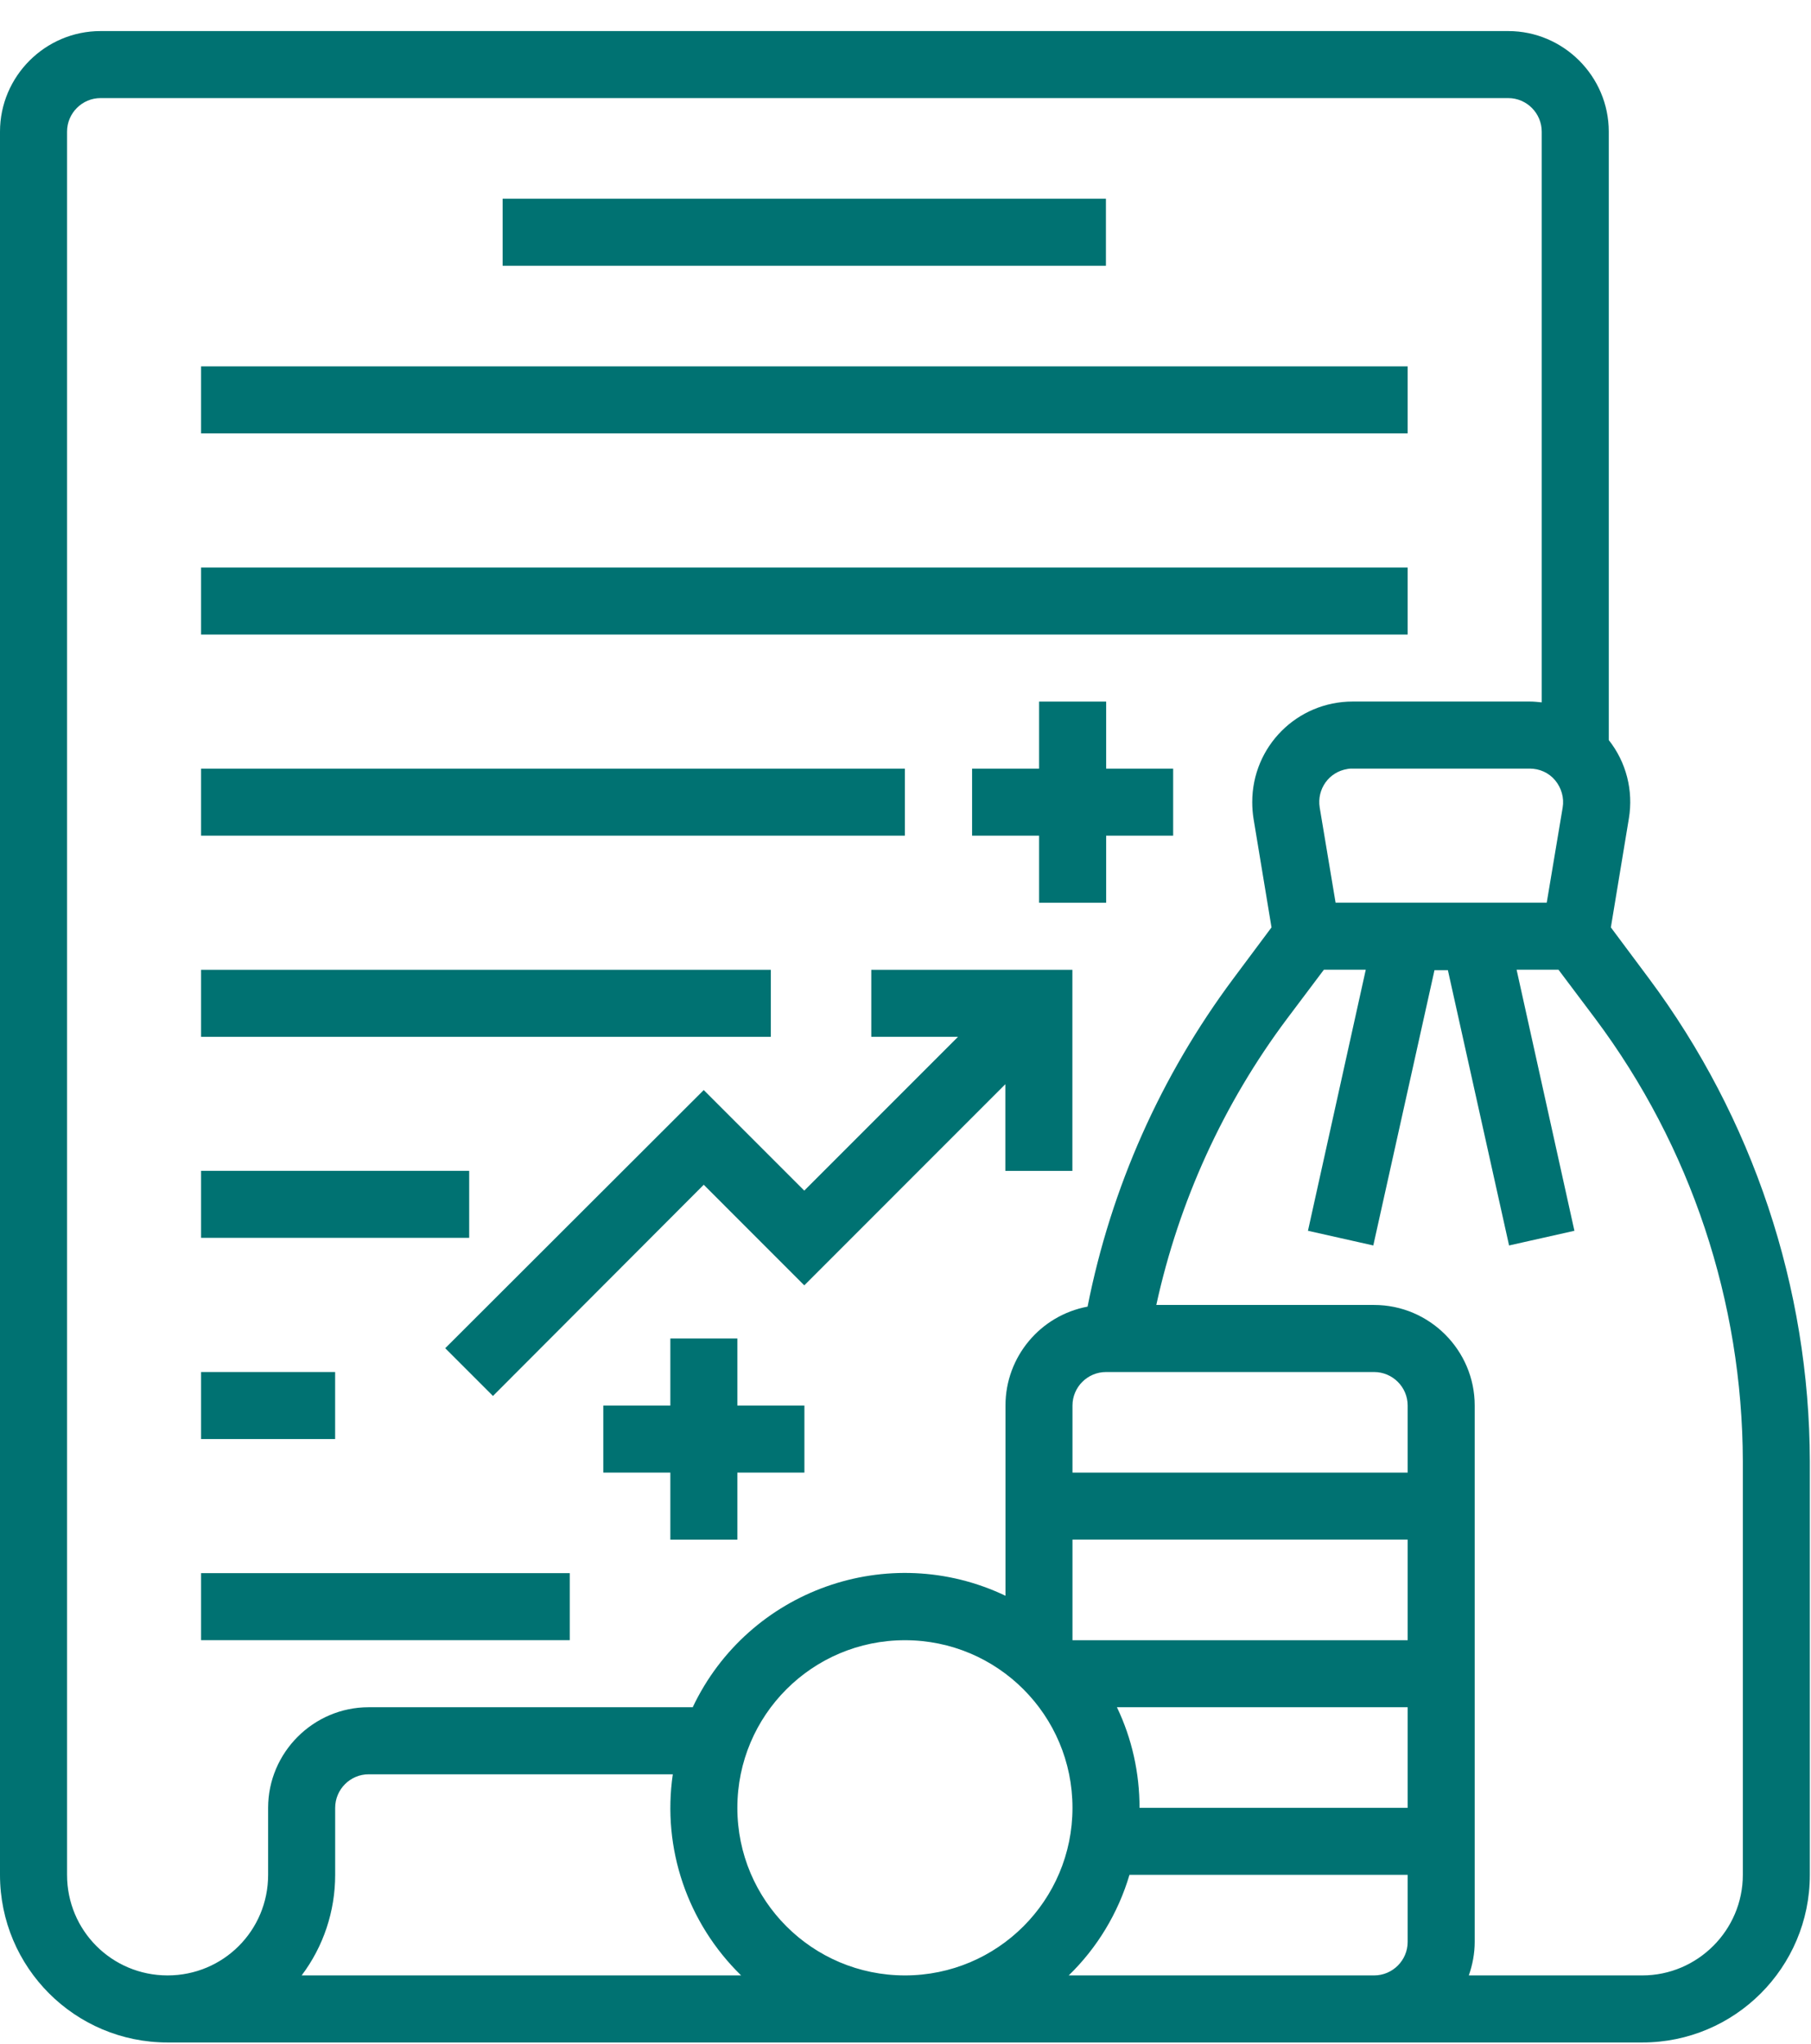 <?xml version="1.0" encoding="UTF-8"?> <svg xmlns="http://www.w3.org/2000/svg" width="39" height="44" viewBox="0 0 39 44" fill="none"><path d="M35.511 21.068L34.69 19.967L35.078 17.621C35.177 17.026 35.024 16.413 34.645 15.934V2.834C34.645 1.643 33.67 0.669 32.48 0.669H2.165C0.974 0.669 0 1.643 0 2.834V40.366C0 42.36 1.615 43.975 3.609 43.975H35.367C37.36 43.975 38.975 42.36 38.975 40.366V31.461C38.966 27.717 37.748 24.072 35.511 21.068ZM33.49 16.8C33.625 16.963 33.688 17.179 33.652 17.387L33.309 19.435H28.762L28.42 17.387C28.356 16.99 28.618 16.62 29.015 16.557C29.051 16.548 29.096 16.548 29.132 16.548H32.94C33.156 16.548 33.355 16.638 33.49 16.8ZM5.774 38.923V40.366C5.774 41.566 4.809 42.531 3.609 42.531C2.409 42.531 1.444 41.566 1.444 40.366V2.834C1.444 2.437 1.768 2.112 2.165 2.112H32.48C32.877 2.112 33.201 2.437 33.201 2.834V15.122C33.111 15.113 33.03 15.104 32.94 15.104H29.132C27.932 15.104 26.967 16.07 26.967 17.27C26.967 17.387 26.976 17.504 26.994 17.621L27.382 19.967L26.561 21.068C25 23.161 23.927 25.57 23.421 28.132C22.402 28.322 21.653 29.215 21.653 30.261V34.357C19.136 33.157 16.122 34.231 14.922 36.748C14.922 36.748 14.922 36.748 14.922 36.757H7.939C6.749 36.757 5.774 37.732 5.774 38.923ZM6.496 42.531C6.965 41.909 7.218 41.151 7.218 40.366V38.923C7.218 38.526 7.542 38.201 7.939 38.201H14.489C14.255 39.798 14.805 41.404 15.96 42.531H6.496ZM19.488 42.531C17.494 42.531 15.879 40.916 15.879 38.923C15.879 36.929 17.494 35.314 19.488 35.314C21.482 35.314 23.096 36.929 23.096 38.923C23.096 40.916 21.482 42.531 19.488 42.531ZM30.314 41.81C30.314 42.207 29.989 42.531 29.592 42.531H23.015C23.629 41.936 24.08 41.187 24.323 40.366H30.314V41.81ZM30.314 38.923H24.54C24.54 38.174 24.378 37.434 24.053 36.757H30.314V38.923ZM30.314 35.314H23.096V33.148H30.314V35.314ZM30.314 31.705H23.096V30.261C23.096 29.864 23.421 29.54 23.818 29.54H29.592C29.989 29.54 30.314 29.864 30.314 30.261V31.705ZM37.532 40.366C37.532 41.557 36.557 42.531 35.367 42.531H31.631C31.713 42.297 31.758 42.053 31.758 41.81V30.261C31.758 29.07 30.783 28.096 29.592 28.096H24.901C25.388 25.868 26.345 23.765 27.716 21.934L28.51 20.878H29.412L28.167 26.499L29.574 26.815L30.892 20.887H31.18L32.498 26.815L33.905 26.499L32.66 20.878H33.562L34.356 21.934C36.413 24.686 37.523 28.024 37.532 31.461V40.366Z" fill="#007272"></path><path d="M18.763 22.323H20.631L17.32 25.634L15.155 23.469L9.588 29.027L10.616 30.055L15.155 25.508L17.32 27.674L21.65 23.343V25.21H23.094V20.88H18.763V22.323Z" fill="#007272"></path><path d="M15.879 28.818H14.436V30.262H12.992V31.705H14.436V33.149H15.879V31.705H17.323V30.262H15.879V28.818Z" fill="#007272"></path><path d="M23.821 15.105H22.377V16.549H20.934V17.992H22.377V19.436H23.821V17.992H25.264V16.549H23.821V15.105Z" fill="#007272"></path><path d="M23.816 4.278H10.824V5.722H23.816V4.278Z" fill="#007272"></path><path d="M30.314 7.888H4.33V9.331H30.314V7.888Z" fill="#007272"></path><path d="M30.314 12.219H4.33V13.662H30.314V12.219Z" fill="#007272"></path><path d="M19.487 16.549H4.33V17.992H19.487V16.549Z" fill="#007272"></path><path d="M16.6 20.88H4.33V22.323H16.6V20.88Z" fill="#007272"></path><path d="M10.104 25.208H4.33V26.651H10.104V25.208Z" fill="#007272"></path><path d="M7.217 29.54H4.33V30.983H7.217V29.54Z" fill="#007272"></path><path d="M12.27 33.87H4.33V35.313H12.27V33.87Z" fill="#007272"></path></svg> 